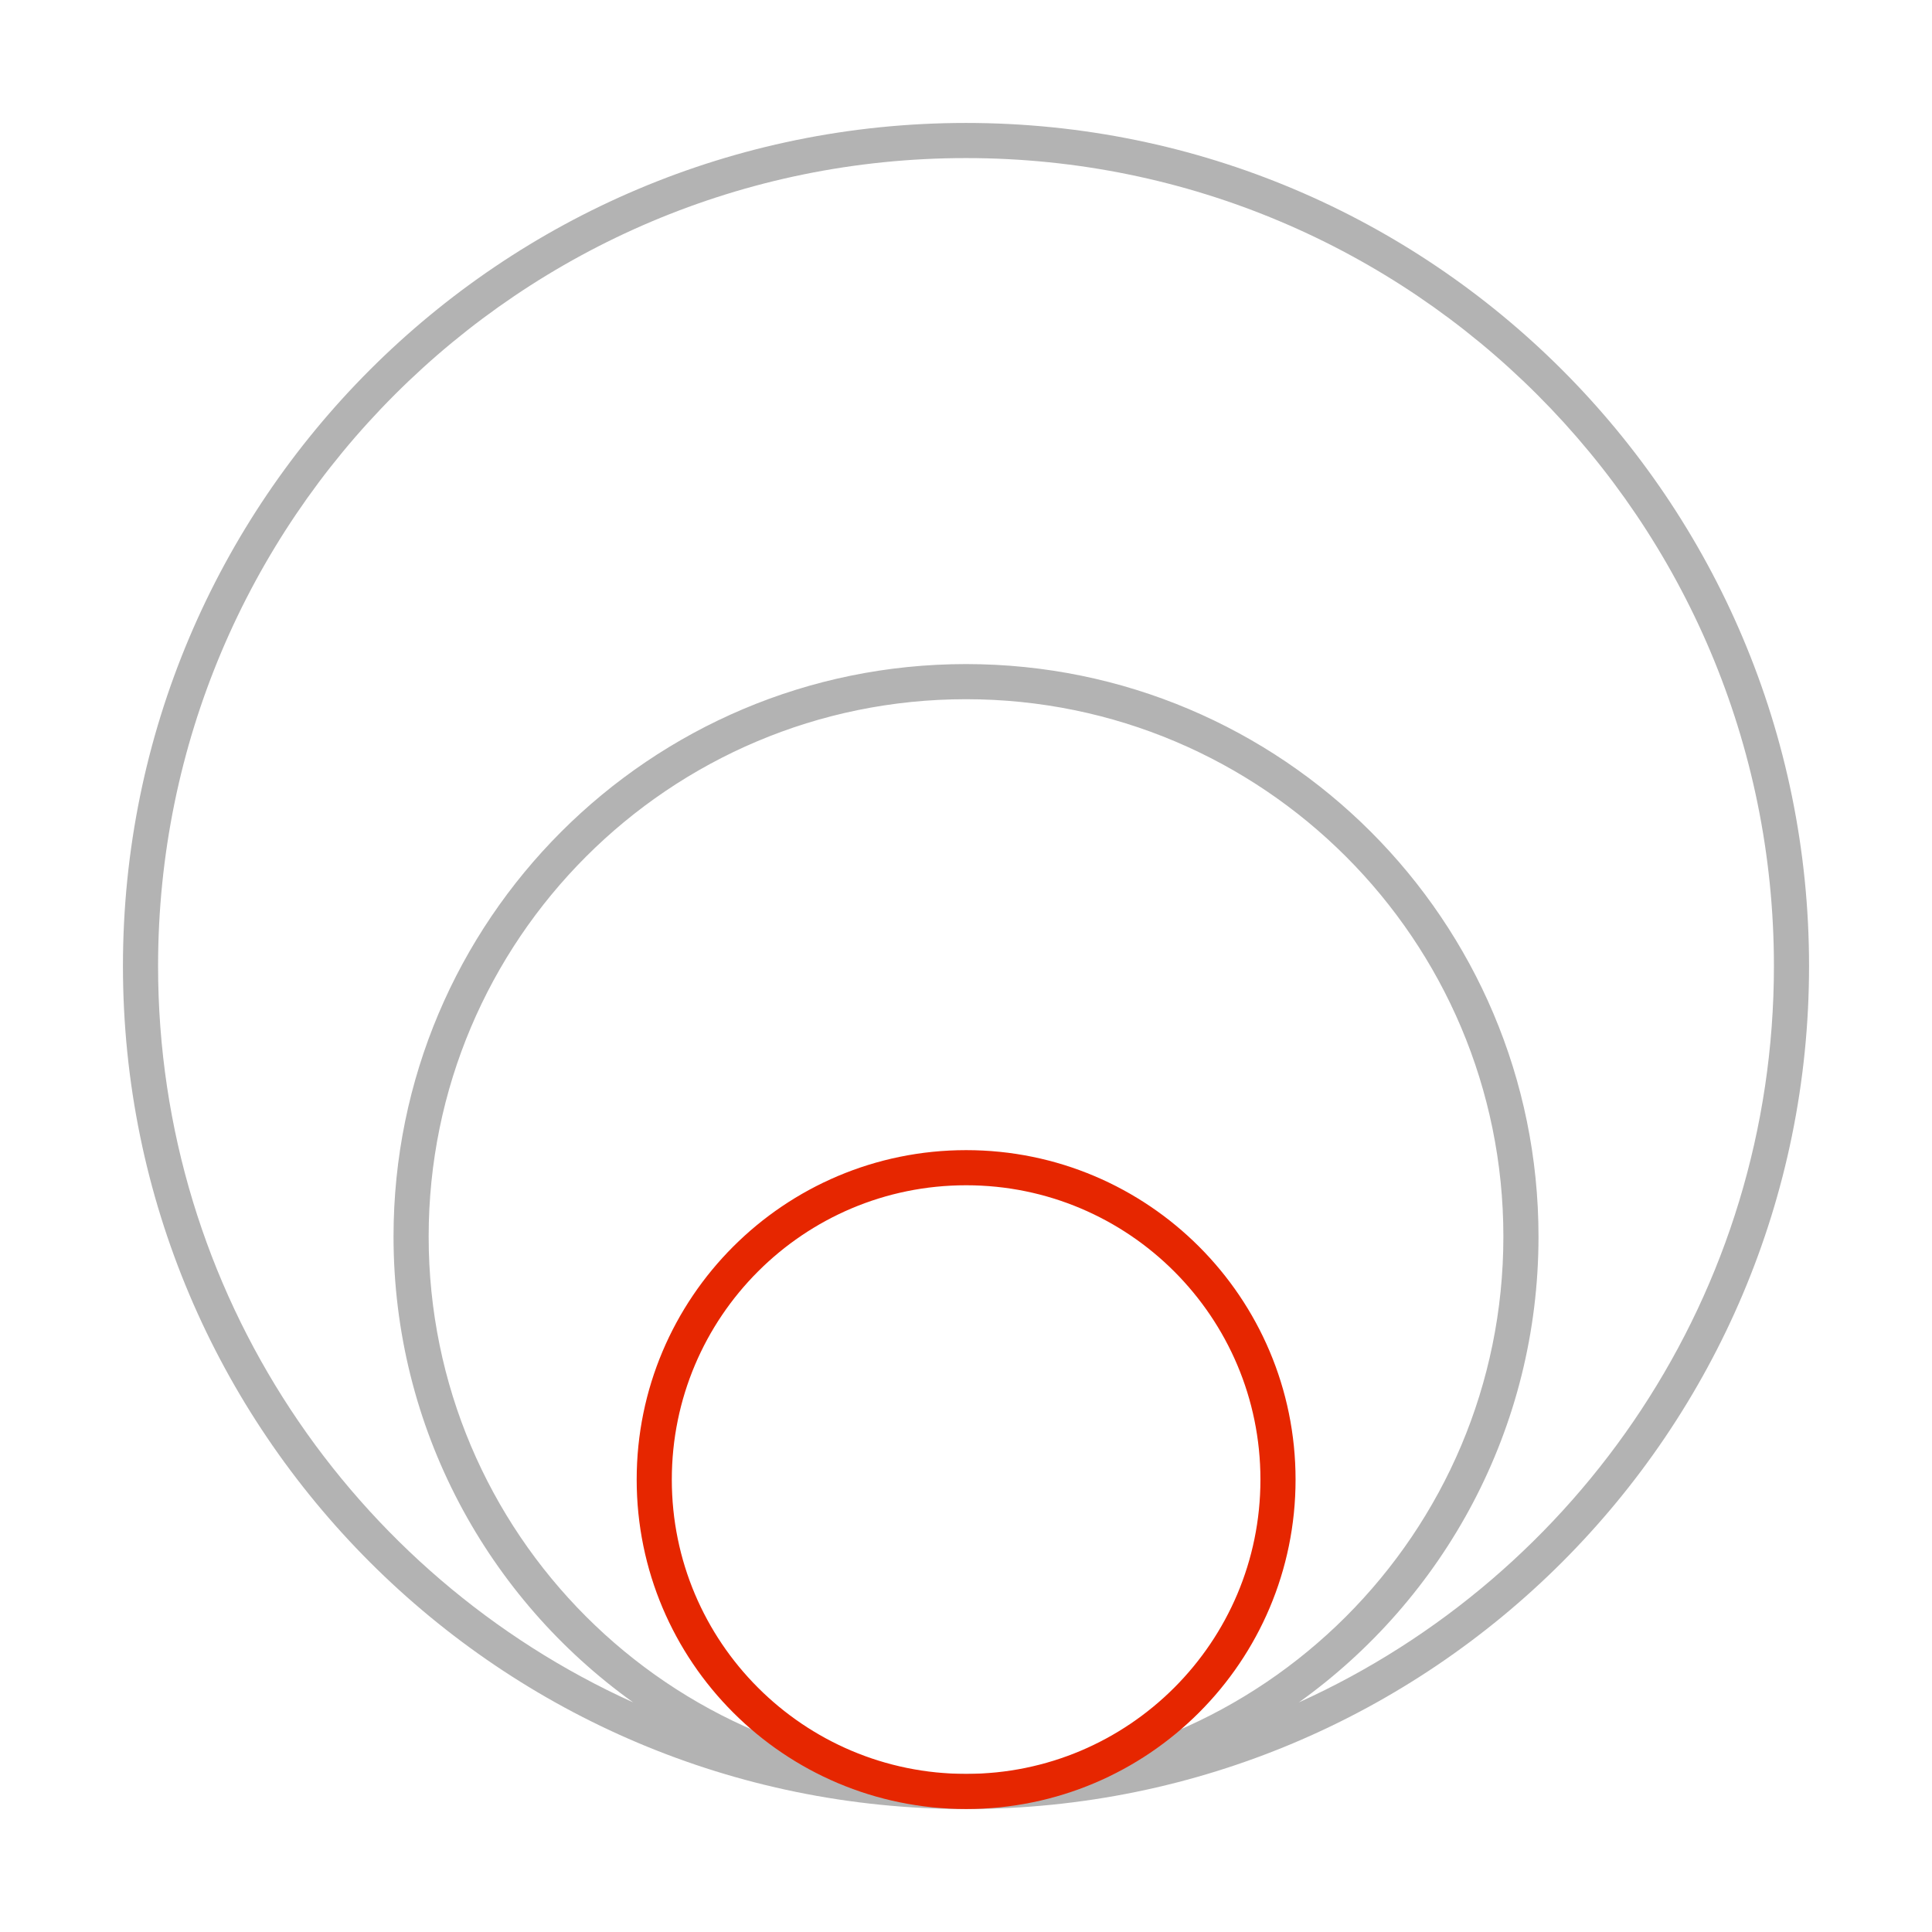 <svg width="55" height="55" viewBox="0 0 55 55" fill="none" xmlns="http://www.w3.org/2000/svg">
<path fill-rule="evenodd" clip-rule="evenodd" d="M4.5 27.5C4.5 14.797 14.797 4.5 27.5 4.5C40.203 4.5 50.5 14.797 50.5 27.5C50.5 36.824 44.952 44.852 36.977 48.463C41.107 45.506 43.798 40.669 43.798 35.203C43.798 26.202 36.501 18.905 27.5 18.905C18.5 18.905 11.203 26.202 11.203 35.203C11.203 40.669 13.895 45.508 18.025 48.464C10.049 44.854 4.5 36.825 4.5 27.5ZM27.5 3.5C14.245 3.5 3.5 14.245 3.5 27.5C3.5 40.755 14.245 51.5 27.5 51.5C40.755 51.5 51.5 40.755 51.5 27.5C51.5 14.245 40.755 3.5 27.5 3.5ZM12.203 35.203C12.203 26.754 19.052 19.905 27.5 19.905C35.949 19.905 42.798 26.754 42.798 35.203C42.798 43.651 35.949 50.5 27.5 50.5C19.052 50.5 12.203 43.651 12.203 35.203Z" fill="black" fill-opacity="0.3"/>
<path d="M27.504 50.999C32.407 50.999 36.382 47.024 36.382 42.121C36.382 37.217 32.407 33.242 27.504 33.242C22.6 33.242 18.625 37.217 18.625 42.121C18.625 47.024 22.6 50.999 27.504 50.999Z" stroke="#E62600" stroke-miterlimit="10"/>
</svg>
